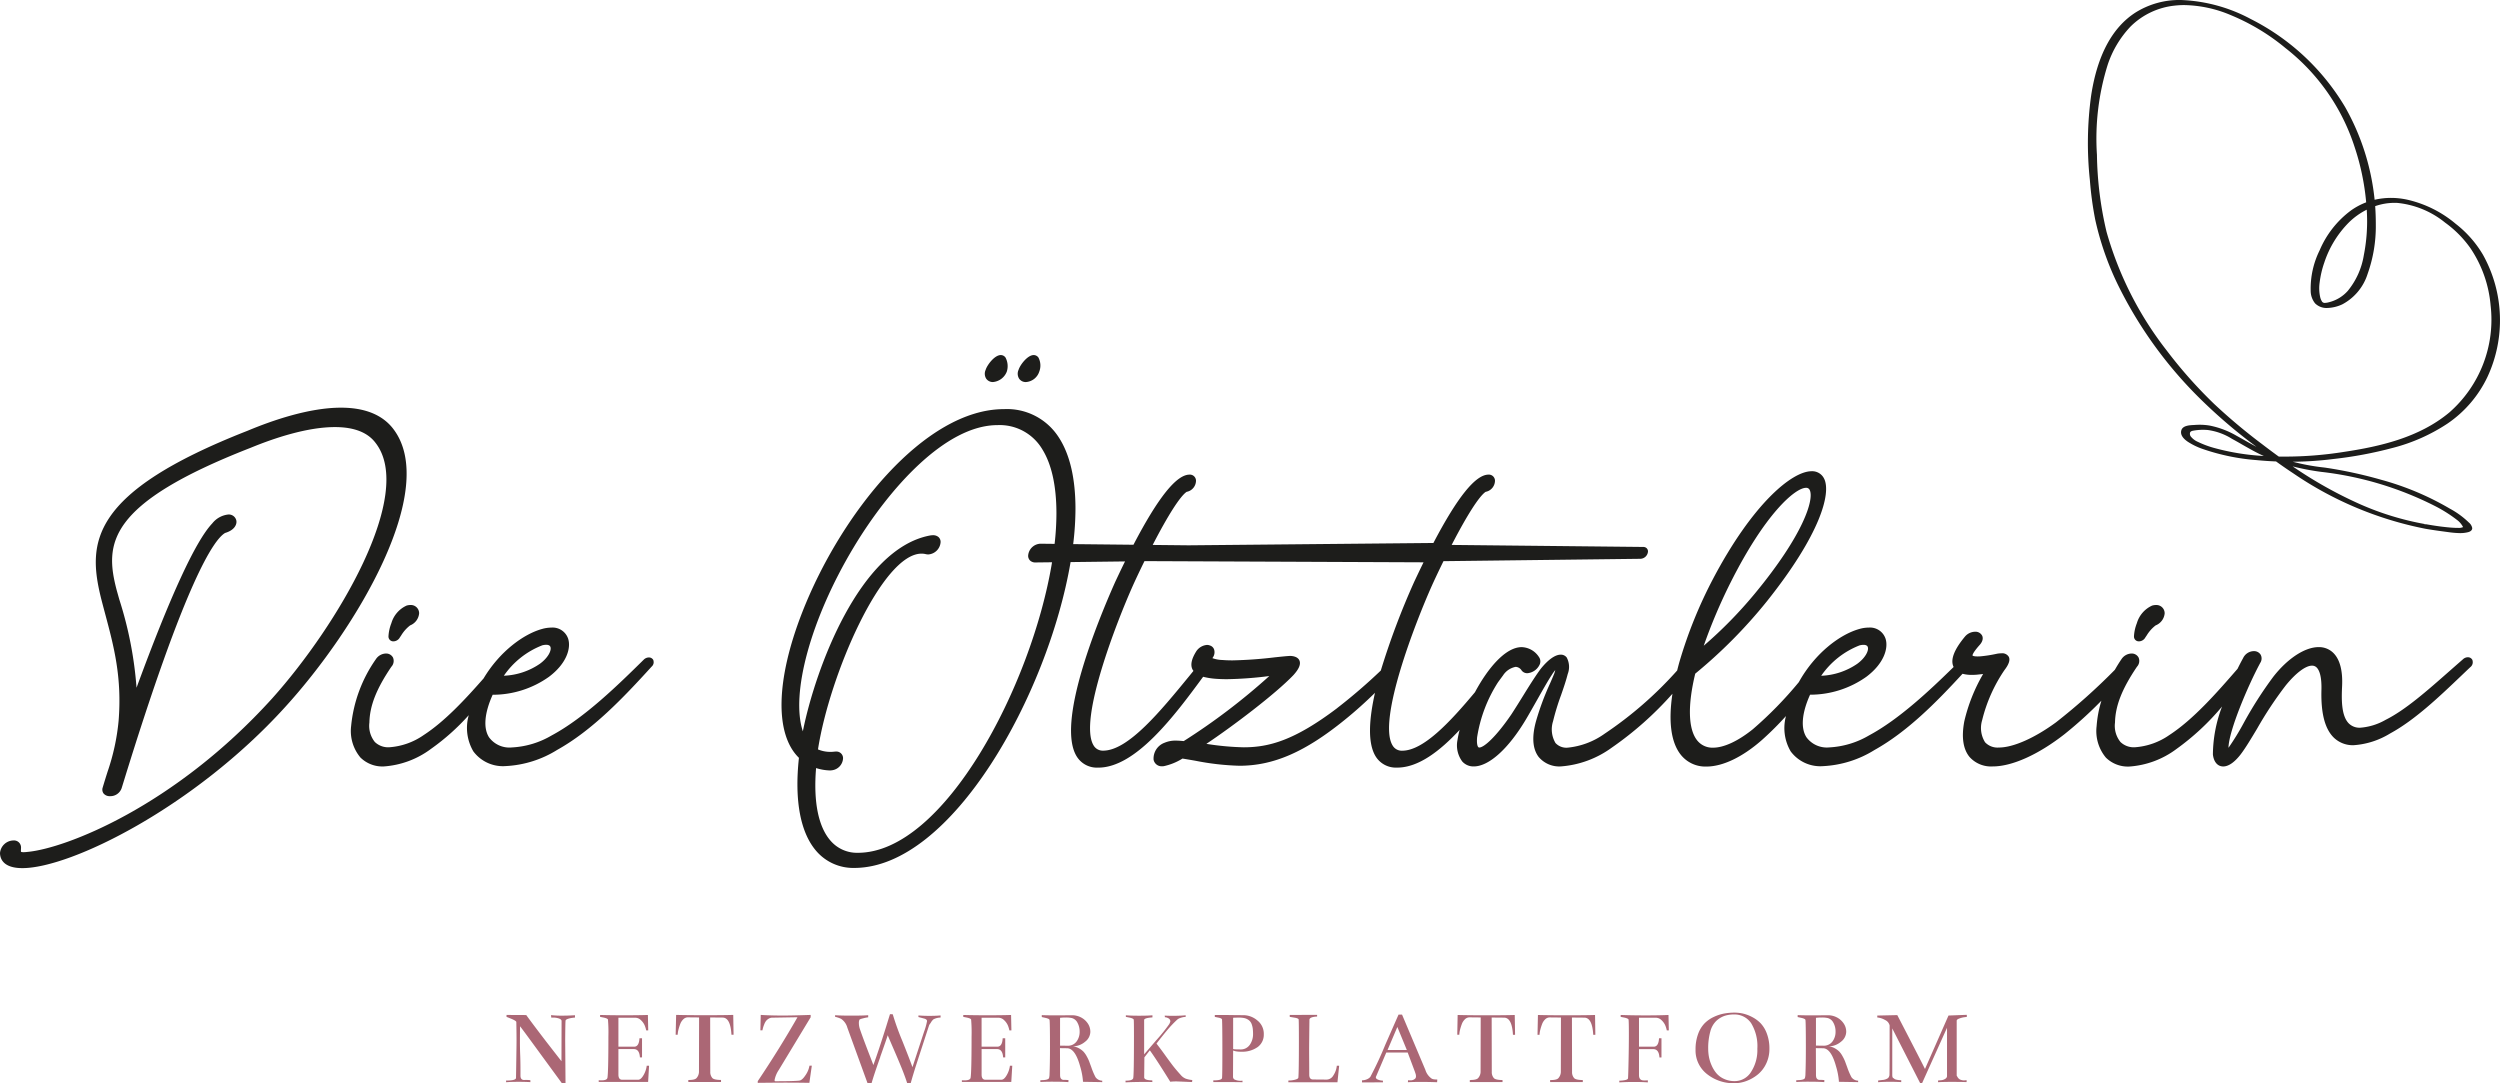 <svg id="logo-die-oetztalerin-start" xmlns="http://www.w3.org/2000/svg" width="355" height="153.844" viewBox="0 0 355 153.844">
  <path id="Pfad_1" data-name="Pfad 1" d="M280.125,36.282a10.657,10.657,0,0,1-2.27,5.023,5.266,5.266,0,0,1-2.566,1.585l-.089.022a2.452,2.452,0,0,1-.584.1.471.471,0,0,1-.4-.161,1.994,1.994,0,0,1-.282-.669,5.813,5.813,0,0,1-.073-2.077,13.621,13.621,0,0,1,.653-2.8,14.546,14.546,0,0,1,3.5-5.72,10.026,10.026,0,0,1,2.531-1.808,24.784,24.784,0,0,1-.42,6.5m-12.081,28.55c-.76-.55-1.544-1.134-2.333-1.74a81.53,81.53,0,0,1-6.817-5.714,65.1,65.1,0,0,1-6.721-7.562,49,49,0,0,1-8.576-16.9,50.4,50.4,0,0,1-1.361-10.929,35.059,35.059,0,0,1,1.521-12.768,14.491,14.491,0,0,1,3.255-5.45A10.445,10.445,0,0,1,253.251.8a12.621,12.621,0,0,1,1.405-.078,17.6,17.6,0,0,1,6.566,1.417,30.2,30.2,0,0,1,7.769,4.674,29.221,29.221,0,0,1,9.837,14.071,34.436,34.436,0,0,1,1.639,7.848,9.531,9.531,0,0,0-2.189,1.175,13.709,13.709,0,0,0-4.422,5.645,12.258,12.258,0,0,0-1.269,5.768,2.86,2.86,0,0,0,.629,1.762,2.3,2.3,0,0,0,1.723.65,5.348,5.348,0,0,0,2.151-.522,7.406,7.406,0,0,0,3.583-4.321,20.1,20.1,0,0,0,1.162-6.969c0-.883-.026-1.773-.089-2.648a8.464,8.464,0,0,1,2.733-.469c.139,0,.278,0,.418.011a12.762,12.762,0,0,1,6.78,2.8,15.47,15.47,0,0,1,3.608,3.648,17.127,17.127,0,0,1,2.85,8.1,17.51,17.51,0,0,1-5.851,15.2c-4.308,3.6-9.962,4.85-14.927,5.6a53.6,53.6,0,0,1-8.472.676c-.281,0-.56,0-.84-.006M255.55,61.971a.67.67,0,0,1-.109-.441c.016-.17.1-.3.427-.365a7.6,7.6,0,0,1,1.416-.133c.226,0,.453.009.679.028a8.657,8.657,0,0,1,3.442,1.25q.738.4,1.462.823c.787.449,1.6.914,2.435,1.326.21.1.422.194.635.292a33.353,33.353,0,0,1-6.98-1.121,13.345,13.345,0,0,1-2.367-.876,2.627,2.627,0,0,1-1.039-.784m38.683,12.873a1.455,1.455,0,0,1-.7.117l-.261,0c-.484-.014-1.016-.052-1.625-.124-.816-.086-1.677-.217-2.8-.413l-.029.17-.027-.18a40.5,40.5,0,0,1-9.211-2.823,60.211,60.211,0,0,1-9.557-5.365,33.851,33.851,0,0,0,4.056.78,47.513,47.513,0,0,1,16.329,4.939,20.031,20.031,0,0,1,3.118,2.012,3.006,3.006,0,0,1,.7.89M284.246,63.6A25.686,25.686,0,0,0,292,60.158a16.618,16.618,0,0,0,5.677-6.612,19.088,19.088,0,0,0-.631-17.378,15.579,15.579,0,0,0-3.857-4.378,16.272,16.272,0,0,0-6.9-3.438,10.8,10.8,0,0,0-2.3-.25,10.183,10.183,0,0,0-2.323.267A33.551,33.551,0,0,0,277.475,15.2,32.709,32.709,0,0,0,264.076,2.7a22.749,22.749,0,0,0-9.92-2.7A11.722,11.722,0,0,0,247.7,1.787c-3.3,2.127-5.409,6.075-6.281,11.732a49.566,49.566,0,0,0-.186,12.063,48.6,48.6,0,0,0,.753,5.581,41.648,41.648,0,0,0,3.152,9.121,59.486,59.486,0,0,0,12.106,16.681,74.154,74.154,0,0,0,7.353,6.265l.294.225c-.557-.3-1.107-.612-1.621-.9-.423-.24-.828-.469-1.2-.671a12.463,12.463,0,0,0-3.792-1.446,8.677,8.677,0,0,0-1.442-.123c-.239,0-.476.009-.71.028l-.164.01c-.575.027-1.538.074-1.74.743-.165.554.138,1.1.9,1.622a9.571,9.571,0,0,0,2.193,1.057,30.343,30.343,0,0,0,7.562,1.559c.928.091,1.867.154,2.793.191.877.634,1.682,1.187,2.462,1.7A50.429,50.429,0,0,0,288.8,75.069l.1.02c1,.173,2.035.315,2.92.431l.267.036a13.562,13.562,0,0,0,1.7.146,4.467,4.467,0,0,0,1.11-.123c.4-.087.646-.314.628-.6a1.319,1.319,0,0,0-.461-.767,12.083,12.083,0,0,0-2.7-1.976,40.032,40.032,0,0,0-9.734-4.1,62.434,62.434,0,0,0-7.93-1.723l-.205-.027a30.188,30.188,0,0,1-4.452-.819,49.03,49.03,0,0,0,5.756-.386,56.617,56.617,0,0,0,8.45-1.584" transform="translate(55.53)" fill="#1d1d1b"/>
  <path id="Pfad_2" data-name="Pfad 2" d="M55.839,50.053c-1.539-2-4.036-3.006-7.423-3.006-4.489,0-9.7,1.787-13.274,3.283-22.419,8.782-22.7,15.894-20.828,23.631.2.794.409,1.575.618,2.358,1.237,4.629,2.406,9,1.91,15.2a31.114,31.114,0,0,1-1.573,7.241c-.215.682-.445,1.414-.7,2.273a.91.91,0,0,0,.146.807,1.113,1.113,0,0,0,.9.374,1.691,1.691,0,0,0,1.654-1.125l.317-1.026C26.323,71.7,30.336,65.8,31.963,64.839c1.308-.388,1.683-1.168,1.606-1.72a1.092,1.092,0,0,0-1.166-.9,3.35,3.35,0,0,0-2.265,1.267c-2.367,2.492-5.982,10.337-10.75,23.331a54.055,54.055,0,0,0-2.45-12.544l-.374-1.333c-1.716-6.567-1.408-12.225,19.039-20.2,3.256-1.339,7.973-2.936,11.96-2.936,2.711,0,4.647.753,5.765,2.243C58.988,59.32,47.915,78,38.651,88.33c-13.925,15.387-29.426,21.33-34.764,21.8a4.484,4.484,0,0,1-.533.039c-.3,0-.372-.057-.372-.057a1.065,1.065,0,0,1-.006-.3c0-.079.009-.16.009-.244A1,1,0,0,0,1.926,108.5,1.964,1.964,0,0,0,0,110.294c.017.8.454,2.137,3.179,2.137h0c6.889,0,24.384-8.666,37.226-22.778,10.352-11.318,21.981-31.086,15.431-39.6" transform="translate(0 10.842)" fill="#1d1d1b"/>
  <path id="Pfad_3" data-name="Pfad 3" d="M45.242,72.4a5.939,5.939,0,0,0-.41,1.865.682.682,0,0,0,.708.717,1.067,1.067,0,0,0,.915-.576c.06-.085.124-.18.192-.282a5.136,5.136,0,0,1,1.26-1.41,2.033,2.033,0,0,0,1.277-1.7,1.172,1.172,0,0,0-1.256-1.192,1.842,1.842,0,0,0-.524.081,3.95,3.95,0,0,0-2.162,2.5" transform="translate(10.332 16.091)" fill="#1d1d1b"/>
  <path id="Pfad_4" data-name="Pfad 4" d="M67.693,74.937a2.352,2.352,0,0,1,.52-.068c.338,0,.545.106.615.317.165.509-.346,1.534-1.5,2.377a9.721,9.721,0,0,1-5.12,1.7,11.809,11.809,0,0,1,5.487-4.33m15.76,2.148a.7.7,0,0,0-.662-.415,1.06,1.06,0,0,0-.736.331C78.528,80.473,73.7,85.225,69,87.739a12.376,12.376,0,0,1-5.667,1.708A3.591,3.591,0,0,1,60.1,88c-.834-1.31-.648-3.448.519-6.035A13.765,13.765,0,0,0,68.6,79.426c2.513-1.874,3.182-4.084,2.73-5.444a2.329,2.329,0,0,0-2.392-1.554,4.911,4.911,0,0,0-1.3.193c-2.583.709-5.984,3.146-8.309,7.025-2.641,3.008-5.532,6.115-8.5,8.039a9.7,9.7,0,0,1-4.885,1.735,2.73,2.73,0,0,1-2.054-.747,3.655,3.655,0,0,1-.775-2.759c.054-2.4.989-4.773,3.117-7.924a1.214,1.214,0,0,0,.23-1.317,1.1,1.1,0,0,0-1.01-.564,1.765,1.765,0,0,0-1.422.813,19.829,19.829,0,0,0-3.509,9.488,5.869,5.869,0,0,0,1.32,4.465,4.443,4.443,0,0,0,3.311,1.269,12.627,12.627,0,0,0,6.717-2.5,31.7,31.7,0,0,0,5.356-4.783,6.577,6.577,0,0,0,.653,5.145,5.237,5.237,0,0,0,4.586,2.087h0a15.234,15.234,0,0,0,7.32-2.3c5-2.792,9.371-7.38,13.411-11.828a.809.809,0,0,0,.244-.877" transform="translate(9.339 16.691)" fill="#1d1d1b"/>
  <path id="Pfad_5" data-name="Pfad 5" d="M115.917,40.976c-.875,0-1.939,1.405-2.148,2.107a1.316,1.316,0,0,0,.079,1.242,1.14,1.14,0,0,0,.965.482,2.326,2.326,0,0,0,1.964-1.489,2.587,2.587,0,0,0-.189-1.995.825.825,0,0,0-.669-.347" transform="translate(26.191 9.443)" fill="#1d1d1b"/>
  <path id="Pfad_6" data-name="Pfad 6" d="M120.408,41.357a.82.82,0,0,0-.692-.381c-.875,0-1.939,1.405-2.15,2.107a1.319,1.319,0,0,0,.081,1.242,1.132,1.132,0,0,0,.963.484,2.141,2.141,0,0,0,1.891-1.462,2.427,2.427,0,0,0-.095-1.988" transform="translate(27.067 9.443)" fill="#1d1d1b"/>
  <path id="Pfad_7" data-name="Pfad 7" d="M246.98,74.982a1.063,1.063,0,0,0,.915-.575c.06-.085.124-.181.193-.283a5.144,5.144,0,0,1,1.259-1.409,2.035,2.035,0,0,0,1.28-1.7,1.172,1.172,0,0,0-1.256-1.192,1.846,1.846,0,0,0-.527.081,3.955,3.955,0,0,0-2.162,2.494,5.947,5.947,0,0,0-.411,1.867.682.682,0,0,0,.709.716" transform="translate(56.754 16.091)" fill="#1d1d1b"/>
  <path id="Pfad_8" data-name="Pfad 8" d="M169.089,89.678c-6.092,4.612-9.713,5.559-13.277,5.559a38.791,38.791,0,0,1-5.292-.49c3.662-2.441,9.767-7.048,12.349-9.748.8-.877,1.083-1.557.871-2.076-.112-.274-.42-.615-1.277-.663-.5.018-1.259.1-2.219.2a59.628,59.628,0,0,1-6.006.433c-.522,0-1-.017-1.424-.052a4.552,4.552,0,0,1-1.442-.266l.01-.014a1.307,1.307,0,0,0,.244-1.189.89.89,0,0,0-.584-.586,1.1,1.1,0,0,0-.433-.086,2.021,2.021,0,0,0-1.5.871c-.7,1.107-.885,1.963-.557,2.616a1.733,1.733,0,0,0,.135.2c-.193.239-.386.473-.582.715-4.073,4.975-8.686,10.61-12.242,10.61h-.089a1.494,1.494,0,0,1-1.274-.754c-2.166-3.57,3.316-17.623,5.61-22.736.16-.358.743-1.635,1.622-3.424l39.627.171c-.565,1.152-1.027,2.135-1.326,2.767a106.815,106.815,0,0,0-4.742,12.6,79.568,79.568,0,0,1-6.2,5.335M128.973,66.349l-2-.022a1.824,1.824,0,0,0-1.76,1.7.935.935,0,0,0,.269.684,1.059,1.059,0,0,0,.778.278l2.346-.028c-2.881,17.5-15.314,41.256-27.577,41.256a4.947,4.947,0,0,1-3.812-1.645C95.432,106.6,94.7,103.018,95.1,98.185a7.18,7.18,0,0,0,1.938.338,1.4,1.4,0,0,0,.252-.016,1.8,1.8,0,0,0,1.641-1.747.944.944,0,0,0-1.026-.918c-.053,0-.1,0-.172.007a4.491,4.491,0,0,1-.6.039,4.542,4.542,0,0,1-1.763-.352c1.646-10.6,9.109-27.8,14.705-27.8a2.588,2.588,0,0,1,.625.078,1.5,1.5,0,0,0,.322.037,1.877,1.877,0,0,0,1.76-1.756.929.929,0,0,0-.285-.7,1.165,1.165,0,0,0-.813-.274,2.533,2.533,0,0,0-.449.047c-9.946,1.908-16.214,18.822-18.014,27.8-1.763-5.328,1.111-15.947,7.187-26.081,5.045-8.414,13.066-17.4,20.45-17.4a7.035,7.035,0,0,1,6.379,3.454c1.321,2.141,1.992,5.2,1.992,9.1a38.819,38.819,0,0,1-.26,4.316m95.98,5.5c4.923-9.81,9.189-13.466,10.722-13.466a.526.526,0,0,1,.532.329c.635,1.345-.923,6.373-7.81,14.7a61.4,61.4,0,0,1-7.245,7.393,76.321,76.321,0,0,1,3.8-8.958m18.36,8.9a2.382,2.382,0,0,1,.523-.068c.338,0,.546.106.614.317.166.509-.347,1.537-1.5,2.377a9.728,9.728,0,0,1-5.121,1.7,11.825,11.825,0,0,1,5.485-4.33m87.015,2.145a.707.707,0,0,0-.678-.447,1.037,1.037,0,0,0-.69.288c-.642.56-1.28,1.121-1.911,1.675-3.226,2.844-6.277,5.53-9.072,6.925a8.468,8.468,0,0,1-3.6,1.117,2.159,2.159,0,0,1-1.651-.631c-1.1-1.148-1-3.641-.928-5.29.1-2.151-.3-3.711-1.186-4.638a2.887,2.887,0,0,0-2.146-.885c-1.959,0-4.437,1.628-6.467,4.249a55.953,55.953,0,0,0-4.222,6.617,35.828,35.828,0,0,1-2.11,3.43c.017-2.348,2.792-8.892,4.518-12.071a1.131,1.131,0,0,0,.044-1.155,1.108,1.108,0,0,0-.976-.5,1.714,1.714,0,0,0-1.512.992c-.265.476-.528.986-.787,1.516-2.949,3.4-6.275,7.191-9.69,9.409a9.708,9.708,0,0,1-4.887,1.734,2.723,2.723,0,0,1-2.051-.747,3.643,3.643,0,0,1-.776-2.759c.055-2.4.99-4.772,3.115-7.924a1.215,1.215,0,0,0,.231-1.317,1.1,1.1,0,0,0-1.01-.564,1.769,1.769,0,0,0-1.424.813c-.332.484-.639.989-.933,1.5a85.928,85.928,0,0,1-8.349,7.453c-3.053,2.243-6.09,3.583-8.12,3.583a2.426,2.426,0,0,1-1.959-.746,3.808,3.808,0,0,1-.416-3.134,21.8,21.8,0,0,1,3.184-7.137c.621-.813.818-1.422.6-1.86a1.078,1.078,0,0,0-1.07-.5,3.662,3.662,0,0,0-.533.044l-.169.034a18.511,18.511,0,0,1-2.257.351c-.145.01-.281.014-.4.014-.612,0-.715-.122-.715-.122-.015-.044-.041-.314.945-1.44.605-.64.527-1.13.426-1.365a1.063,1.063,0,0,0-1.024-.581,1.929,1.929,0,0,0-1.429.69c-1.543,1.853-2.091,3.293-1.625,4.282,0,.011.014.021.018.033-3.4,3.333-7.759,7.437-12.008,9.713a12.388,12.388,0,0,1-5.667,1.707,3.588,3.588,0,0,1-3.231-1.449c-.834-1.309-.648-3.448.519-6.035a13.777,13.777,0,0,0,7.981-2.536c2.513-1.874,3.18-4.083,2.73-5.441a2.326,2.326,0,0,0-2.392-1.554,4.842,4.842,0,0,0-1.3.192c-2.7.741-6.286,3.368-8.613,7.554a54.7,54.7,0,0,1-6.534,6.689c-2.1,1.687-4.1,2.616-5.642,2.618h0a2.757,2.757,0,0,1-2.281-1.059c-1.253-1.6-1.342-4.951-.255-9.451a70.187,70.187,0,0,0,10.172-10.271c7.6-9.529,9.136-15.327,8.142-17.394a1.876,1.876,0,0,0-1.783-1.08c-2.861,0-8.453,4.764-13.972,15.226a63.742,63.742,0,0,0-4.837,11.969q-.153.557-.287,1.1a54.076,54.076,0,0,1-10.29,8.97,10.861,10.861,0,0,1-5.282,1.99,2.1,2.1,0,0,1-1.709-.666,3.8,3.8,0,0,1-.341-3.093,33.409,33.409,0,0,1,1.133-3.7c.362-1.041.7-2.024.944-2.989a2.817,2.817,0,0,0-.143-2.361,1.04,1.04,0,0,0-.852-.4c-.8,0-1.824.735-2.888,2.081-.856,1.185-1.645,2.458-2.479,3.806-.508.819-1.04,1.676-1.623,2.574-2.214,3.247-3.918,4.725-4.562,4.725a.18.18,0,0,1-.153-.062c-.078-.084-.247-.385-.165-1.378a20.183,20.183,0,0,1,2.974-7.833q.365-.5.72-.982a2.739,2.739,0,0,1,1.787-1.2,1.067,1.067,0,0,1,.844.517,1,1,0,0,0,.815.388,2.125,2.125,0,0,0,1.7-1.141,1.08,1.08,0,0,0-.064-1.171,3.036,3.036,0,0,0-2.446-1.392c-2.306,0-4.818,3.011-6.633,6.4-3.557,4.26-7.33,8.307-10.342,8.307h-.09a1.489,1.489,0,0,1-1.271-.754c-2.168-3.57,3.314-17.624,5.61-22.736.16-.358.743-1.635,1.622-3.424l27.961-.336a1.116,1.116,0,0,0,1.079-1.04.635.635,0,0,0-.186-.461.687.687,0,0,0-.5-.183L185.352,66.5c2.191-4.241,3.892-6.9,4.822-7.538a1.628,1.628,0,0,0,1.329-1.6.873.873,0,0,0-.944-.847c-1.841.037-4.4,3.22-7.8,9.708l-34.762.332-5.1-.054c2.189-4.241,3.891-6.9,4.82-7.538a1.63,1.63,0,0,0,1.331-1.6.873.873,0,0,0-.945-.847c-1.864.037-4.462,3.3-7.935,9.958l-8.56-.09a41.87,41.87,0,0,0,.325-5.007c0-4.3-.791-7.706-2.351-10.118a8.726,8.726,0,0,0-7.806-4.042c-11.3,0-23.205,14.893-28.663,28.906-3.732,9.575-3.892,17.253-.449,20.61-.662,6.115.219,10.72,2.546,13.325a6.913,6.913,0,0,0,5.306,2.308c13.908,0,27.536-24.709,30.722-43.43l7.731-.094c-.6,1.213-1.082,2.247-1.392,2.905-2.628,5.907-8.422,20.155-5.441,24.829a3.358,3.358,0,0,0,2.965,1.547h.068c5.325,0,10.822-7.359,14.891-12.9a10.373,10.373,0,0,0,1.86.29c.472.034.989.052,1.537.052a53.529,53.529,0,0,0,6-.447,90.256,90.256,0,0,1-12.148,9.235l-.149-.011c-.317-.027-.644-.055-.975-.055a3.9,3.9,0,0,0-1.592.3A2.388,2.388,0,0,0,143.026,97a1.158,1.158,0,0,0,1.24.928c.052,0,.106,0,.188-.007a8.4,8.4,0,0,0,2.679-1.086c.6.1,1.192.2,1.769.3a36.915,36.915,0,0,0,6.3.722c4.874,0,9.372-1.966,15.037-6.577,1.463-1.185,2.871-2.452,4.224-3.779-.854,3.792-1.069,7.2.123,9.071a3.362,3.362,0,0,0,2.968,1.547h.068c3,0,6.045-2.33,8.865-5.359a13.485,13.485,0,0,0-.31,1.456,3.844,3.844,0,0,0,.682,3.037,2.12,2.12,0,0,0,1.629.7c2.137,0,4.9-2.479,7.386-6.637.495-.831,1.04-1.8,1.574-2.745.813-1.44,1.582-2.8,2.126-3.619a5.918,5.918,0,0,1,.49-.685,3.347,3.347,0,0,1-.144.495c-.164.411-.369.89-.6,1.414a37.889,37.889,0,0,0-2.017,5.452c-.586,2.191-.448,3.867.406,4.981a3.817,3.817,0,0,0,3.178,1.34,14.038,14.038,0,0,0,7.224-2.681,47.79,47.79,0,0,0,8.592-7.636c-.587,3.9-.212,6.833,1.125,8.586a4.458,4.458,0,0,0,3.693,1.753h0c2.321,0,5.124-1.339,7.892-3.774a44.349,44.349,0,0,0,3.413-3.4,6.526,6.526,0,0,0,.674,5.029,5.242,5.242,0,0,0,4.587,2.087h0a15.234,15.234,0,0,0,7.32-2.3c4.619-2.578,8.705-6.695,12.489-10.818a5.127,5.127,0,0,0,1.353.159c.2,0,.416-.007.652-.026.348-.034.642-.069.919-.1a24.335,24.335,0,0,0-2.671,6.706c-.426,2.262-.172,3.972.752,5.085a4.091,4.091,0,0,0,3.284,1.334c2.75,0,6.465-1.669,10.189-4.579a57.629,57.629,0,0,0,5.244-4.759,16.262,16.262,0,0,0-.684,3.621,5.884,5.884,0,0,0,1.32,4.467,4.452,4.452,0,0,0,3.312,1.267,12.613,12.613,0,0,0,6.716-2.5,34.925,34.925,0,0,0,6.466-6.022,19.462,19.462,0,0,0-1.3,6.809c.124,1.067.674,1.7,1.469,1.7.755,0,1.613-.6,2.483-1.728.688-.907,1.452-2.183,2.335-3.658a53.4,53.4,0,0,1,4.03-6.087c1.436-1.779,2.841-2.841,3.757-2.841a.9.9,0,0,1,.679.285c.34.353.728,1.208.655,3.3-.065,3.191.492,5.341,1.7,6.574a3.874,3.874,0,0,0,2.884,1.136h0a11.357,11.357,0,0,0,5.172-1.666c3.482-1.884,6.953-5.191,10.016-8.112.466-.445.924-.883,1.366-1.3a.874.874,0,0,0,.314-.962" transform="translate(20.784 10.88)" fill="#1d1d1b"/>
  <path id="Pfad_9" data-name="Pfad 9" d="M253.114,117.279v.273a2.687,2.687,0,0,1,1.118.364,1.125,1.125,0,0,1,.635.77q0,7.093-.028,7.092l-.047.15a.6.6,0,0,1-.166.242,1.6,1.6,0,0,1-.786.257l-.605.076v.241c.484-.041,1.043-.059,1.68-.059q.86,0,1.6.044v-.272h-.091a2.651,2.651,0,0,1-.817-.137,1.061,1.061,0,0,0-.19-.144.291.291,0,0,1-.144-.166,1.562,1.562,0,0,1-.031-.369V119.11l3.978,7.8h.241l3.555-7.895v6.851c0,.2-.135.362-.409.484a1.3,1.3,0,0,1-.5.119c-.22.022-.343.032-.362.032v.241c.463-.031,1.134-.044,2.011-.044q1.179,0,2.043.03v-.272l-.364.03a1.376,1.376,0,0,1-.591-.135.871.871,0,0,1-.331-.333l-.122-.21v-7.789c0-.121.114-.225.341-.31a3.451,3.451,0,0,1,.619-.175c.186-.028.345-.05.476-.059v-.3l-2.6.1-3.341,7.592q-.2-.452-3.931-7.652Zm-6.225,1.03a2.59,2.59,0,0,1,.3,1.254,2.263,2.263,0,0,1-.447,1.408,1.525,1.525,0,0,1-1.293.588l-1.043-.014V117.6a7.466,7.466,0,0,1,.832-.044,3.81,3.81,0,0,1,.831.075,1.255,1.255,0,0,1,.817.682m3.509,8.211a1.168,1.168,0,0,1-.952-.5,9.472,9.472,0,0,1-.605-1.42c-.132-.354-.229-.621-.294-.8a5.5,5.5,0,0,0-.349-.725,3.154,3.154,0,0,0-.491-.7,2.95,2.95,0,0,0-.635-.46,2.21,2.21,0,0,0-.861-.266,2.735,2.735,0,0,0,1.753-.658,1.817,1.817,0,0,0,.742-1.4,2.084,2.084,0,0,0-.417-1.272,2.571,2.571,0,0,0-.991-.822,2.72,2.72,0,0,0-1.148-.266c-.142,0-.465,0-.968.007s-.923.009-1.256.009q-1.224,0-2.116-.032v.273l.545.121c.352.081.538.176.56.288q.057.364.06,3.825,0,2.327-.06,3.855a2.162,2.162,0,0,1-.063.53c-.038.233-.453.348-1.238.348v.256c.4-.028.977-.044,1.723-.044q1.408,0,2.253.06l.015-.287a5.374,5.374,0,0,0-.663-.031.469.469,0,0,1-.348-.121.52.52,0,0,1-.151-.265,1.785,1.785,0,0,1-.031-.37l-.016-3.75,1.015.015q1.146.015,1.844,2.556a10.048,10.048,0,0,1,.408,2.086v.123l2.737.044Zm-19.01-9.535a6.035,6.035,0,0,0-1.483.484,4.5,4.5,0,0,0-1.322.924,4.2,4.2,0,0,0-.915,1.52,6.208,6.208,0,0,0-.357,2.193,4.245,4.245,0,0,0,1.619,3.471,6.017,6.017,0,0,0,3.9,1.306,4.9,4.9,0,0,0,1.709-.317,5.681,5.681,0,0,0,1.6-.913,4.448,4.448,0,0,0,1.2-1.55,4.777,4.777,0,0,0,.461-2.118,5.94,5.94,0,0,0-.362-2.139,4.29,4.29,0,0,0-.9-1.491,4.712,4.712,0,0,0-1.248-.9,5.419,5.419,0,0,0-1.3-.476,5.677,5.677,0,0,0-1.133-.121,8.431,8.431,0,0,0-1.474.128m-.054,9.27a3.063,3.063,0,0,1-1.079-.817,4.665,4.665,0,0,1-.674-1.127,5.349,5.349,0,0,1-.369-1.2,6.4,6.4,0,0,1-.1-1.111,8.875,8.875,0,0,1,.3-2.457,3.231,3.231,0,0,1,.839-1.5,3.35,3.35,0,0,1,1.142-.71,4.017,4.017,0,0,1,1.354-.212,2.845,2.845,0,0,1,2.465,1.239,6.264,6.264,0,0,1,.879,3.63,5.667,5.667,0,0,1-.9,3.3,2.724,2.724,0,0,1-2.322,1.293,3.513,3.513,0,0,1-1.528-.325m-10.8.416v-.2l-.395.016a2.366,2.366,0,0,1-.331-.016c-.354-.049-.53-.3-.53-.754v-3.675h2.043c.524,0,.811.395.861,1.18h.288V120.5h-.348c-.041.8-.292,1.2-.757,1.2h-2.087v-4.113h2.376a1.153,1.153,0,0,1,.829.354,2.279,2.279,0,0,1,.516.71,3.78,3.78,0,0,1,.226.735h.288l-.046-2.191c-.827.038-1.9.06-3.229.06s-2.513-.022-3.562-.06v.271l.546.107q.543.122.575.285c.028.172.044.888.044,2.15q0,1.587-.044,3.7t-.077,2.472c-.01.122-.155.209-.438.266a4.156,4.156,0,0,1-.8.082v.242q.967-.061,2.131-.06t1.922.06Zm-13.695-.242h-.181v.287h4.641v-.287q-1.013-.015-1.239-.287a1.268,1.268,0,0,1-.288-.863l-.016-7.727,1.769.016q1.12.013,1.256,2.435h.3l-.044-2.813q-1.333.042-3.8.044-2.615,0-4.31-.044l-.06,2.813h.287a3.638,3.638,0,0,1,.114-.735,7.28,7.28,0,0,1,.25-.785,1.792,1.792,0,0,1,.437-.674.921.921,0,0,1,.651-.273l1.589.016-.015,7.727a1.385,1.385,0,0,1-.333.863c-.142.181-.477.277-1.013.287m-11.4,0h-.182v.287H199.9v-.287c-.676-.01-1.09-.106-1.24-.287a1.268,1.268,0,0,1-.287-.863l-.016-7.727,1.769.016q1.119.013,1.254,2.435h.3l-.046-2.813q-1.331.042-3.8.044-2.617,0-4.309-.044L193.472,120h.288a3.711,3.711,0,0,1,.112-.735,7.585,7.585,0,0,1,.25-.785,1.8,1.8,0,0,1,.439-.674.921.921,0,0,1,.651-.273l1.587.016-.016,7.727a1.383,1.383,0,0,1-.332.863q-.212.271-1.013.287M184.964,118.9l1.345,3.268h-2.737Zm2.479,6.322.075.226a1.219,1.219,0,0,1,.091.439.492.492,0,0,1-.1.333.94.94,0,0,1-.757.255,1,1,0,0,1-.273-.014l-.014.287c.473-.031,1.094-.044,1.86-.044q1.27,0,2.283.044l.031-.377a.906.906,0,0,0-.2-.016,1.823,1.823,0,0,1-.287-.023,1.15,1.15,0,0,1-.289-.084,2.327,2.327,0,0,1-.92-1.254l-3.312-7.849h-.5l-1.875,4.265a50.245,50.245,0,0,1-2.131,4.581,1.3,1.3,0,0,1-.53.357,1.738,1.738,0,0,1-.62.127h-.031v.3l2.979-.015-.014-.242a1.793,1.793,0,0,1-.666-.129c-.223-.085-.333-.2-.333-.338a.3.3,0,0,1,.046-.151l1.437-3.374h3.039Zm-15-1.558q-.007-1.072-.007-1.452,0-.74.044-4.356c.022-.251.384-.4,1.09-.437v-.242l-3.887.016v.271l.635.107c.412.059.625.156.635.285q.03.515.031,3.011,0,4.4-.075,5.216c-.012.112-.132.2-.364.273a3.412,3.412,0,0,1-.71.135l-.348.016v.241h6.972l.242-2.344h-.333a3.023,3.023,0,0,1-.491,1.377,1.136,1.136,0,0,1-.93.591l-1.95-.016c-.364,0-.544-.226-.544-.682q0-.938-.009-2.011m-8.447-2.215a1.546,1.546,0,0,1-1.339.642q-1.013,0-1.013-.075v-4.431c.091,0,.226,0,.409-.007s.317-.007.409-.007a3.84,3.84,0,0,1,.635.044,1.7,1.7,0,0,1,.747.3,1.219,1.219,0,0,1,.424.567,2.973,2.973,0,0,1,.166.672,7.172,7.172,0,0,1,.038.794,2.616,2.616,0,0,1-.476,1.506m1.08-3.486a3.076,3.076,0,0,0-1.951-.742c-.251,0-.845,0-1.784-.015s-1.7-.014-2.3-.014v.271l.514.107c.331.059.5.156.513.285q.046.819.047,4.319t-.047,3.955c-.02.233-.409.346-1.163.346h-.076v.242q4.144,0,4.143.031v-.226a2.4,2.4,0,0,1-.258.016,1.946,1.946,0,0,1-.77-.138.441.441,0,0,1-.317-.409l.016-3.749.3.091a3.6,3.6,0,0,0,.833.075,3.77,3.77,0,0,0,2.358-.666,2.154,2.154,0,0,0,.863-1.8,2.407,2.407,0,0,0-.923-1.98m-14.314,2.781-1.753,2.043v-4.9q.057-.273,1.179-.349v-.3q-.666.061-1.9.06c-.779,0-1.4-.02-1.876-.06v.226l.544.107q.53.122.576.285c.018.113.031.877.031,2.3q0,5.567-.107,6.018-.107.349-1.027.348h-.062v.242q1.15-.061,2.648-.06c.453,0,.839,0,1.163.014l-.015-.242c-.767,0-1.148-.145-1.148-.437l.028-2.828.773-1q1,1.394,2.9,4.462a8.376,8.376,0,0,1,.906-.044q.017,0,2.193.089l.031-.287a3.779,3.779,0,0,1-.944-.2,1.845,1.845,0,0,1-.705-.529q-.725-.8-1.179-1.4c-.3-.4-.651-.871-1.043-1.421s-.8-1.091-1.21-1.625c.524-.685,1.014-1.3,1.475-1.853a16.615,16.615,0,0,1,1.413-1.5,1.253,1.253,0,0,1,.5-.288,2.975,2.975,0,0,1,.528-.135l.226-.016v-.226q-.831.076-1.873.075-.591,0-1.106-.031l.032.229a1.124,1.124,0,0,1,.507.159.494.494,0,0,1,.263.429.584.584,0,0,1-.06.182c-.041.091-.066.151-.076.182a24.533,24.533,0,0,1-1.828,2.281m-11.216-2.433a2.589,2.589,0,0,1,.3,1.254,2.27,2.27,0,0,1-.445,1.408,1.525,1.525,0,0,1-1.293.588l-1.043-.014V117.6a7.46,7.46,0,0,1,.831-.044,3.823,3.823,0,0,1,.832.075,1.249,1.249,0,0,1,.817.682m3.509,8.211a1.175,1.175,0,0,1-.954-.5,9.392,9.392,0,0,1-.6-1.42q-.2-.532-.294-.8a5.621,5.621,0,0,0-.348-.725,3.155,3.155,0,0,0-.492-.7,2.891,2.891,0,0,0-.635-.46,2.216,2.216,0,0,0-.863-.266,2.741,2.741,0,0,0,1.755-.658,1.813,1.813,0,0,0,.742-1.4,2.083,2.083,0,0,0-.416-1.272,2.584,2.584,0,0,0-.992-.822,2.717,2.717,0,0,0-1.149-.266c-.141,0-.463,0-.968.007s-.922.009-1.254.009q-1.226,0-2.118-.032v.273l.544.121c.354.081.54.176.56.288q.061.364.062,3.825,0,2.327-.062,3.855a2.165,2.165,0,0,1-.06.53c-.041.233-.453.348-1.242.348v.256c.4-.028.979-.044,1.725-.044q1.4,0,2.253.06l.016-.287a5.447,5.447,0,0,0-.666-.031.468.468,0,0,1-.347-.121.532.532,0,0,1-.153-.265,1.889,1.889,0,0,1-.03-.37l-.015-3.75,1.011.015q1.15.015,1.847,2.556a9.99,9.99,0,0,1,.406,2.086v.123l2.739.044ZM130.282,124.4h-.332a3.518,3.518,0,0,1-.445,1.324c-.247.438-.5.662-.764.672h-2.283c-.354-.01-.53-.256-.53-.74v-3.615h2.193c.525,0,.811.395.861,1.18h.3V120.5h-.363c-.041.8-.292,1.2-.757,1.2h-2.237v-4.113H128.3a1.158,1.158,0,0,1,.831.354,2.254,2.254,0,0,1,.514.71,3.7,3.7,0,0,1,.226.735h.289l-.047-2.191q-1.24.042-3.213.044t-3.577-.044v.271l.545.107c.362.081.554.176.573.285a21.833,21.833,0,0,1,.062,2.42q0,5.022-.138,5.837c-.049.242-.321.362-.815.362a2.39,2.39,0,0,1-.423-.014v.242h7.016Zm-18.752-1.244q.9-2.538,1.067-3.082.255.618.876,2.049c.413.95.779,1.824,1.1,2.612s.577,1.5.78,2.124h.513q.345-1.24.785-2.6t.983-3.026c.363-1.111.645-1.983.853-2.615l.241-.347a1.648,1.648,0,0,1,.362-.453,2.229,2.229,0,0,1,1.013-.255v-.3q-.679.059-1.571.06c-.577,0-1.1-.021-1.576-.06v.226l.907.242c.213.081.317.192.317.332a8.868,8.868,0,0,1-.425,1.52q-.424,1.292-.979,2.989c-.369,1.128-.592,1.81-.668,2.04q-.33-.954-1.436-3.728a37.8,37.8,0,0,1-1.361-3.787l-.393-.016-.546,1.769q-1.089,3.479-1.814,5.458-.151-.406-.536-1.4c-.257-.661-.5-1.3-.733-1.923s-.445-1.206-.635-1.761a2.734,2.734,0,0,1-.153-.877,1.111,1.111,0,0,1,.078-.468c.028-.06.21-.132.544-.212a5.179,5.179,0,0,1,.7-.138v-.3q-.666.061-2.4.06-1.589,0-2.3-.06v.226a3.94,3.94,0,0,1,.848.288,2.2,2.2,0,0,1,.892,1.253l2.857,7.859h.591q.334-1.165,1.233-3.7m-17.407,3.679q2.889-.031,3.9-.031,1.694,0,3.433.031l.348-2.435h-.333a3.341,3.341,0,0,1-.567,1.353c-.317.48-.608.733-.869.764q-.712.09-3.4.091-.122,0-.122-.151a3.821,3.821,0,0,1,.591-1.437l4.537-7.5v-.331q-2.6.09-3.962.089-1.739,0-3.129-.089l-.047,2.191h.288c.039-.181.071-.32.1-.415a4.121,4.121,0,0,1,.159-.447,1.959,1.959,0,0,1,.257-.476,1.352,1.352,0,0,1,.372-.317.961.961,0,0,1,.52-.144l3.57-.062q-2.527,4.433-5.64,9.075Zm-9.673-.409h-.182v.287h4.644v-.287q-1.013-.015-1.24-.287a1.268,1.268,0,0,1-.287-.863l-.016-7.727,1.769.016q1.118.013,1.255,2.435h.3l-.047-2.813q-1.331.042-3.8.044-2.615,0-4.309-.044L82.483,120h.288a3.545,3.545,0,0,1,.113-.735,7.567,7.567,0,0,1,.249-.785,1.785,1.785,0,0,1,.441-.674.916.916,0,0,1,.65-.273l1.587.016-.016,7.727a1.383,1.383,0,0,1-.332.863q-.212.271-1.013.287M78.708,124.4h-.332a3.5,3.5,0,0,1-.445,1.324q-.371.657-.764.672H74.884c-.354-.01-.53-.256-.53-.74v-3.615h2.193c.524,0,.811.395.861,1.18h.3V120.5h-.364q-.061,1.2-.754,1.2H74.354v-4.113h2.375a1.158,1.158,0,0,1,.832.354,2.249,2.249,0,0,1,.513.71,3.783,3.783,0,0,1,.226.735h.289l-.047-2.191q-1.24.042-3.213.044t-3.576-.044v.271l.544.107q.543.122.575.285a22.408,22.408,0,0,1,.06,2.42q0,5.022-.135,5.837c-.05.242-.324.362-.817.362a2.378,2.378,0,0,1-.423-.014v.242h7.016Zm-10.518-7.167q-.967.061-1.83.06a13.661,13.661,0,0,1-1.574-.076l.032.349h.226a2.61,2.61,0,0,1,.861.127c.241.087.368.2.379.341l-.016,5.731L64.2,121.106q-2.041-2.661-2.933-3.9l-2.8-.014v.271l.679.273c.455.192.692.342.711.453q.031,1.526.031,2.692,0,.77-.075,5.276-.076.349-1.317.349h-.091v.241c.484-.041,1.074-.059,1.769-.059.625,0,1.184.015,1.68.044v-.272a4.894,4.894,0,0,0-.879-.031q-.528,0-.528-.619V125.2q0-1.392-.039-2.329t-.037-1.966q0-.816.016-2.1.164.17,3.039,4.116l2.888,3.946h.53l-.047-6.049q.015-2.285.047-2.783c0-.11.1-.2.3-.273a3.113,3.113,0,0,1,.567-.143c.176-.025.335-.043.476-.052Z" transform="translate(13.46 26.93)" fill="#ab6775"/>
</svg>
